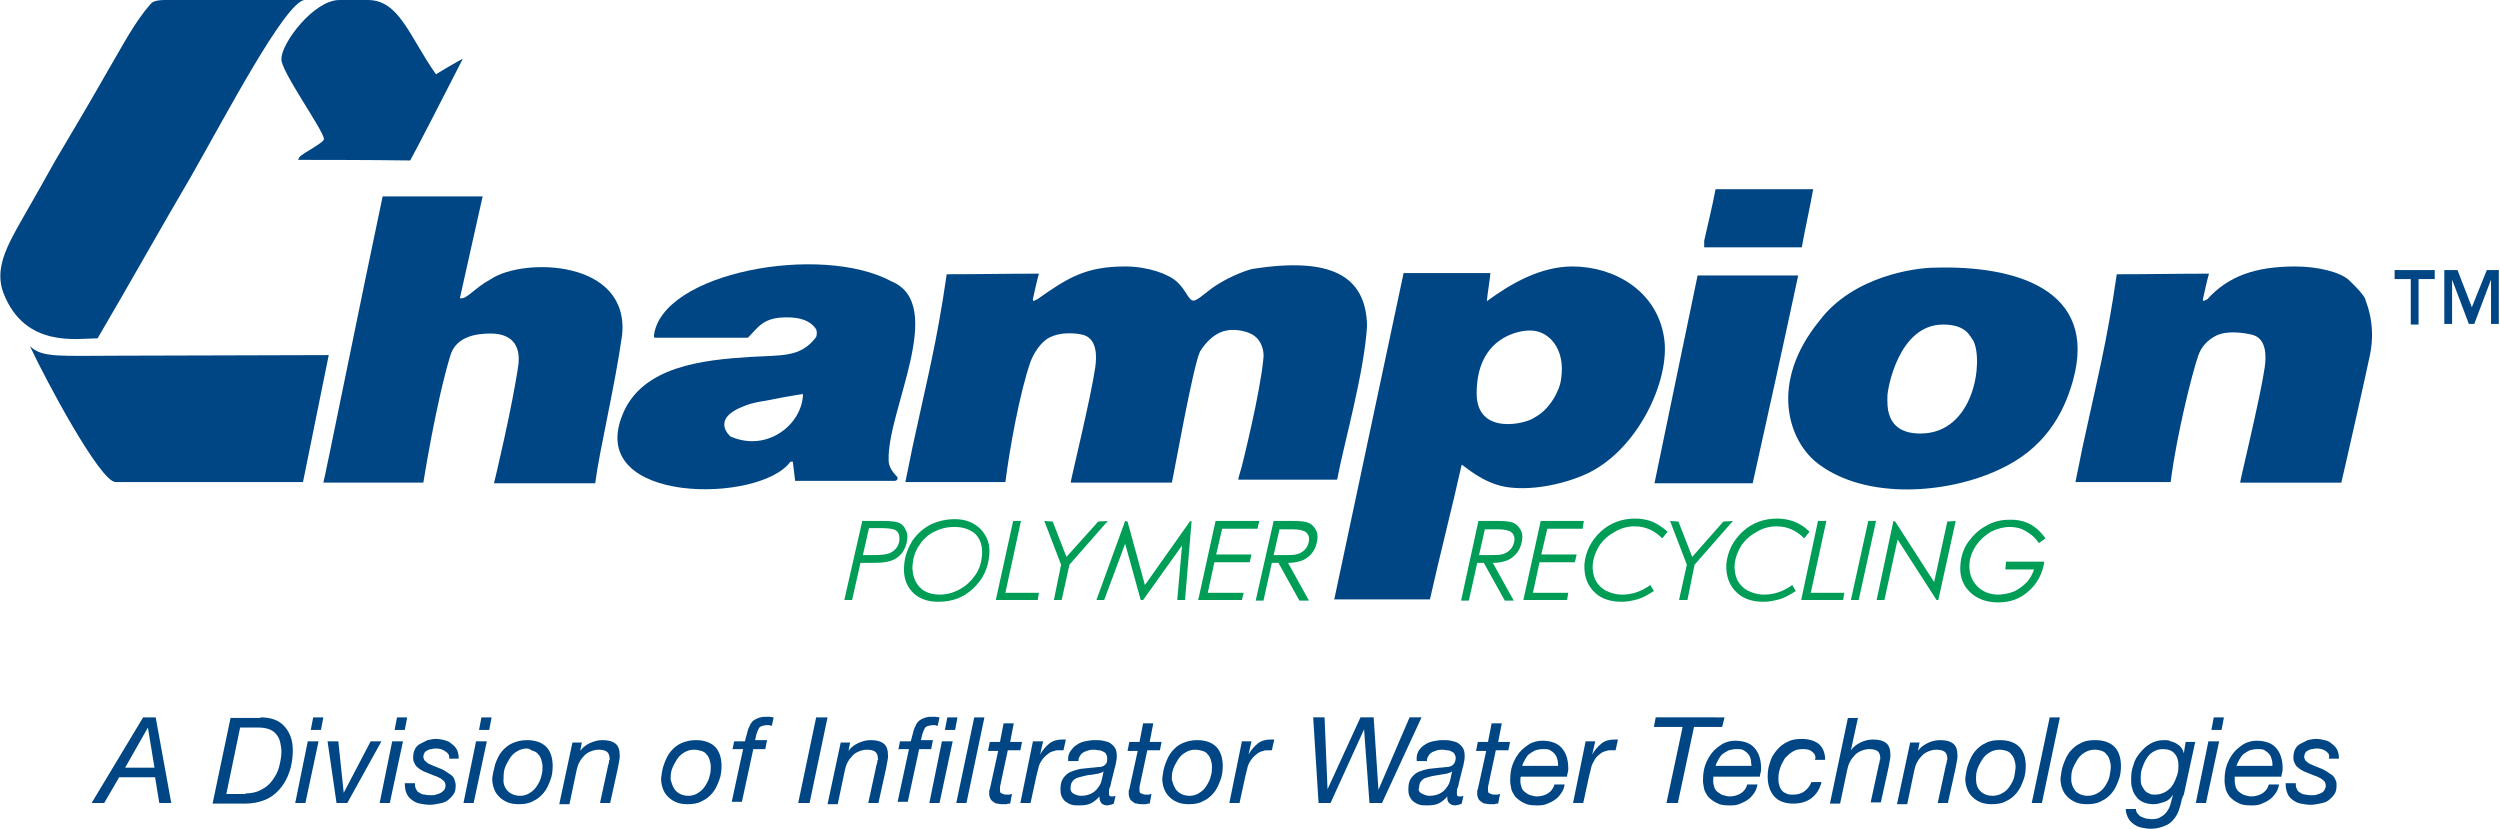 <?xml version="1.0" encoding="utf-8"?>
<!-- Generator: Adobe Illustrator 22.1.0, SVG Export Plug-In . SVG Version: 6.00 Build 0)  -->
<svg version="1.1" id="Layer_1" xmlns="http://www.w3.org/2000/svg" xmlns:xlink="http://www.w3.org/1999/xlink" x="0px" y="0px"
	 viewBox="0 0 417.5 138.4" style="enable-background:new 0 0 417.5 138.4;" xml:space="preserve">
<style type="text/css">
	.st0{fill:#004684;}
	.st1{fill:#009D57;}
</style>
<g>
	<path class="st0" d="M406.6,45.1v1.5h-2.7v7.6h-1.3v-7.6h-2.7v-1.5H406.6L406.6,45.1z M417.3,45.1v9H416v-7.4l-2.8,7.4h-0.9
		l-2.8-7.4v7.4h-1.3v-9h2.2l2.4,6.2l2.5-6.2H417.3L417.3,45.1z"/>
	<path class="st0" d="M18.3,11.3c2.2-3.7,4.1-7.5,6.9-10.7C25.9-0.1,27.2,0,29.5,0C32.5,0,46,0,50.8,0c-3.3,0.6-13.1,19.3-18.8,29.3
		c-5.4,9.2-10.3,18-15.7,27.2C13,56.5,4.2,58.2,0.6,49c-1.6-4.1,0.6-8,3.1-12.4c2-3.5,4.1-7.2,5.6-9.9
		C12.4,21.5,15.4,16.4,18.3,11.3L18.3,11.3z"/>
	<path class="st0" d="M56.7,0c0.7,0,4.1,0,4.7,0c5.3,0,6.9,6,11.4,12.4c1.5-0.9,3-1.8,4.5-2.6c-2.9,5.7-8.1,15.8-8.8,17
		c-6.5-0.1-17.1-0.1-18.7-0.1c0.1-0.6,0.7-0.9,2-1.7c1.8-1.1,2.3-1.5,2.3-1.8c-0.1-1.5-7.4-11.6-7.1-13.4C47,7.2,52.4,0,56.7,0
		L56.7,0z"/>
	<path class="st0" d="M286.5,31.6c5.7,0,10.6,0,16.3,0c-0.6,3.4-1.3,6.3-1.9,9.7c-5.7,0-10.6,0-16.3,0c0-0.4,0-0.8,0-1.1
		C285.3,37.1,285.9,34.7,286.5,31.6L286.5,31.6z"/>
	<path class="st0" d="M63.9,32.8c5.7,0,11.1,0,16.7,0c-1.3,5.7-2.5,11.3-3.8,17c1.1,0.3,2.4-1.7,5.2-3.2c5.4-3.6,23.1-3.3,21.9,9.3
		c-1.2,8.6-3.8,19.3-4.5,24.8c-5.8,0-16.9,0-16.9,0s3.1-12.8,4.1-20c0.2-2.2-0.4-5-4.7-5c-2.6,0-5.8,0.6-6.7,3.7
		c-2.4,7.9-4.5,21.2-4.5,21.2l-16.7,0C54.1,80.6,60.5,48.8,63.9,32.8L63.9,32.8z"/>
	<path class="st0" d="M195.7,80.6c-5.8,0-11.1,0-16.9,0c0-0.4,3.4-14.3,4.1-19.2c0.3-2,0.3-4.9-2.1-5.5c-1.3-0.3-3.7-0.5-5.6,0.5
		c-1.5,0.8-2.6,2.7-3.1,4c-1.8,5.1-3.5,14.6-4.2,20.1c-0.9,0-15.5,0-16.7,0c0-0.1,1.2-5.8,1.2-5.9c2.5-11.6,4-17.1,5.7-28.8
		c5.3,0,10.1-0.1,15.4-0.1c-0.4,1.4-0.7,2.9-1,4.2c-0.1,0.7,0.5,0.1,0.7,0.1c5.1-3.6,8.1-5.5,14.7-5.5c3.7,0,7.2,1.2,8.7,2.6
		c1.5,1.4,1.9,3.1,2.7,3.1c0.8,0,2.2-1.6,4.2-2.8c2.1-1.3,4.7-2.3,5.7-2.5c12.9-2,18.9,1,19.1,9.5c-0.5,8-3.8,19.4-5,25.7
		c-0.2,0-16,0-16.5,0c0-0.4,0.5-1.8,0.6-2.3c0.1-0.4,3.1-12.3,3.6-18.1c0.1-1.1-0.3-2.7-1.5-3.6c-1.2-0.9-3.1-1-3.4-1
		c-0.7,0-3.3-0.2-5.7,3.6C199.2,61.3,196.1,78.9,195.7,80.6L195.7,80.6z"/>
	<path class="st0" d="M395.8,59.2c-0.5,2.5-4.4,19.8-4.8,21.4c-5.8,0-11.1,0-16.9,0c0-0.4,3.4-14.3,4.1-19.2c0.3-2,0.3-4.9-2.1-5.5
		c-1.3-0.3-4.2-0.8-6.1,0.2c-1.5,0.8-2.4,1.9-2.9,3.3c-1,2.9-3.6,13.2-4.6,21.1c-0.9,0-14.7,0-15.9,0c0-0.1,1.2-5.8,1.2-5.9
		c2.5-11.6,4-17.1,5.7-28.8c5.3,0,10.1-0.1,15.4-0.1c-0.4,1.4-0.7,2.9-1,4.2c-0.1,0.7,0.5,0.1,0.7,0.1c3.5-3.9,8.1-5.5,14.7-5.5
		c3.7,0,7.5,0.9,9,2.3c1.5,1.4,2.4,2.5,2.7,3.1C394.9,50.1,396.9,53.7,395.8,59.2L395.8,59.2z"/>
	<path class="st0" d="M276.3,80.7c2.4-11.7,4.8-23,7.2-34.7c5.8,0,11,0,16.8,0c-2.5,11.7-5,23-7.6,34.7
		C287,80.7,281.9,80.7,276.3,80.7L276.3,80.7z"/>
	<path class="st0" d="M128.5,66.8c-1.5,0.3-2.4,0.3-4.2,1c-5.8,2.2-2.3,5.1-2.3,5.1c6.2,2.7,12-2.1,12.1-7.1
		C134.2,65.8,131.9,66.1,128.5,66.8L128.5,66.8z M132.8,80.4l-0.4-3.3h-0.4c-5,7-34,7.2-28.1-7.7c3.2-8.3,13.6-9.3,21.5-9.8
		c5.1-0.3,8.3,0.1,10.8-3.2c0.2-0.2,0.2-0.6,0.2-0.8c0-0.2,0-0.3-0.1-0.6c-1-1.5-2.7-2-4.9-2c-4,0-4.7,1.6-6.5,3.4h-15.5
		c-0.2,0-0.2-0.2-0.2-0.3c1.2-10.6,27.9-15.5,39.7-9.1c9.3,3.9-0.8,21.6-0.5,29.9c0,1.1,0.8,2.1,1.4,2.7c0.2,0.2,0.1,0.7-0.4,0.7
		H132.8L132.8,80.4z"/>
	<path class="st0" d="M246.6,65.7c0,7.1,8.3,5.1,9.7,4c2.5-1.3,4.2-4.5,4.4-6.4c0.8-5.1-2.1-8.2-5.3-8.1
		C253.4,55.2,246.6,56.5,246.6,65.7L246.6,65.7z M222.8,100.2l11.6-54.6h14.5c-0.1,1.2-0.5,3.5-0.6,4.7c4.1-3,9-5.8,14.3-5.8
		c6.9,0,14.1,4,15.3,11.9c1.1,7-4.4,18.9-13.1,22.8c-4,1.8-9.4,2.8-13.4,2.1c-3.9-0.7-6.7-3.4-7.3-3.7c-1.6,7.2-3.7,15.3-5.3,22.5
		H222.8L222.8,100.2z"/>
	<path class="st0" d="M324.5,54.2c-7.5,0-9.3,10.9-9.3,11.9c0,1.4-0.5,6.3,5.5,6.3c9.1,0,10.6-12.3,8.8-15.6
		C329,56.3,328.5,54.2,324.5,54.2L324.5,54.2z M303.9,53.5c5.6-7.4,16-8.8,19.2-8.8c13.4-0.4,27.3,3.6,23.1,18.8
		c-1.6,5.8-4.9,11.5-12.3,14.9c-8.7,4.1-22.2,5.1-30.2-0.9C298.7,73.8,295.3,64,303.9,53.5L303.9,53.5z"/>
	<path class="st0" d="M20.1,59.4c9.9,0,26.9-0.1,34.8-0.1c-1.4,6.9-2.9,14.3-4.3,21.2c-10.4,0-20.9,0-31.3,0
		C16.7,80.5,7.4,63,5,57.8C7,59.8,10.1,59.4,20.1,59.4L20.1,59.4z"/>
	<path class="st1" d="M144,87h3.6c1.2,0,2,0.1,2.5,0.3c0.5,0.2,0.9,0.6,1.1,1.1c0.3,0.5,0.4,1.1,0.3,1.7c-0.1,0.9-0.4,1.6-0.9,2.3
		c-0.5,0.6-1.2,1.1-2,1.3c-0.6,0.2-1.5,0.3-2.9,0.3h-2l-1.4,6.2h-1.3L144,87L144,87z M145.1,88.3l-1,4.4h1.8c1.2,0,2.1-0.1,2.6-0.3
		c0.5-0.2,0.9-0.5,1.2-0.9c0.3-0.4,0.5-0.9,0.5-1.4c0-0.4,0-0.8-0.2-1.1c-0.2-0.3-0.4-0.5-0.8-0.6c-0.3-0.1-1-0.2-1.9-0.2H145.1
		L145.1,88.3z"/>
	<path class="st1" d="M159.5,86.7c1.8,0,3.2,0.6,4.3,1.7c1.1,1.2,1.6,2.6,1.4,4.4c-0.2,2.2-1.1,4-2.7,5.5c-1.6,1.5-3.5,2.2-5.8,2.2
		c-1.9,0-3.4-0.6-4.4-1.7c-1-1.1-1.5-2.6-1.3-4.5c0.1-1.4,0.6-2.7,1.3-3.9c0.8-1.2,1.8-2.1,3.1-2.8C156.7,87,158,86.7,159.5,86.7
		L159.5,86.7z M159.4,88c-1.3,0-2.4,0.3-3.4,0.8c-1,0.5-1.9,1.3-2.5,2.3c-0.7,1-1,2.1-1.1,3.2c-0.1,1,0.1,1.8,0.4,2.6
		c0.4,0.8,0.9,1.4,1.6,1.8c0.7,0.4,1.6,0.6,2.5,0.6c1.2,0,2.3-0.3,3.4-0.9c1.1-0.6,1.9-1.4,2.6-2.4c0.7-1,1-2.1,1.1-3.3
		c0.1-1.6-0.3-2.8-1.3-3.7C161.7,88.3,160.7,88,159.4,88L159.4,88z"/>
	<polygon class="st1" points="169.2,87 170.5,87 167.9,99 173.5,99 173.3,100.2 166.3,100.2 169.2,87 	"/>
	<polygon class="st1" points="174.4,87 175.8,87.1 178.1,93 183.4,87.1 185,87 178.6,94.3 177.3,100.2 176,100.2 177.2,94.3 
		174.4,87 	"/>
	<polygon class="st1" points="199,87 197.9,100.2 196.6,100.2 197.4,91.1 190.9,100.2 190.5,100.2 187.9,90.8 184.4,100.2 
		183.1,100.2 187.9,87 188.3,87.1 191.2,97.7 198.7,87.1 199,87 	"/>
	<polygon class="st1" points="210.3,87 210,88.3 204.1,88.3 203.1,92.6 209,92.6 208.7,93.9 202.8,93.9 201.7,99 207.7,99 
		207.4,100.2 200.1,100.2 203,87 210.3,87 	"/>
	<path class="st1" d="M212.7,87h3.3c1.2,0,2,0.1,2.5,0.3c0.5,0.2,0.9,0.6,1.2,1.1c0.3,0.5,0.4,1.1,0.3,1.7c-0.1,0.7-0.3,1.4-0.7,2
		c-0.4,0.6-1,1.1-1.6,1.4c-0.7,0.3-1.5,0.5-2.6,0.5l3.5,6.3H217l-3.5-6.3h-1.1l-1.4,6.3h-1.3L212.7,87L212.7,87z M213.7,88.3l-1,4.4
		h1.5c1.1,0,1.9,0,2.2-0.1c0.6-0.1,1.1-0.4,1.5-0.8c0.4-0.4,0.6-0.9,0.7-1.5c0.1-0.7-0.2-1.2-0.6-1.5c-0.4-0.2-1-0.4-2-0.4H213.7
		L213.7,88.3z"/>
	<path class="st1" d="M246.9,87h3.3c1.2,0,2,0.1,2.5,0.3c0.5,0.2,0.9,0.6,1.2,1.1c0.3,0.5,0.4,1.1,0.3,1.7c-0.1,0.7-0.3,1.4-0.7,2
		c-0.4,0.6-1,1.1-1.6,1.4c-0.7,0.3-1.5,0.5-2.6,0.5l3.5,6.3h-1.5l-3.5-6.3h-1.1l-1.4,6.3H244L246.9,87L246.9,87z M248,88.3l-1,4.4
		h1.5c1.1,0,1.9,0,2.2-0.1c0.6-0.1,1.1-0.4,1.5-0.8c0.4-0.4,0.6-0.9,0.7-1.5c0.1-0.7-0.2-1.2-0.6-1.5c-0.4-0.2-1-0.4-2-0.4H248
		L248,88.3z"/>
	<polygon class="st1" points="264.5,87 264.3,88.3 258.4,88.3 257.4,92.6 263.3,92.6 263,93.9 257.1,93.9 256,99 261.9,99 
		261.7,100.2 254.4,100.2 257.3,87 264.5,87 	"/>
	<path class="st1" d="M278.5,88.8l-0.9,1.1c-1.3-1.3-2.8-2-4.6-2c-1.2,0-2.3,0.3-3.3,0.9c-1.1,0.6-1.9,1.3-2.6,2.3
		c-0.6,1-1,2-1.1,3.1c-0.1,1,0.1,1.9,0.4,2.6c0.4,0.8,1,1.4,1.7,1.8c0.8,0.4,1.7,0.7,2.8,0.7c1.6,0,3.2-0.5,4.7-1.6l0.6,1
		c-1.1,0.7-2,1.2-2.8,1.4c-0.8,0.2-1.6,0.4-2.6,0.4c-1.8,0-3.3-0.5-4.3-1.4c-1.4-1.2-2-2.9-1.9-4.9c0.2-2.1,1.1-3.9,2.7-5.4
		c1.6-1.5,3.6-2.2,5.8-2.2c1,0,2,0.2,2.8,0.5C276.8,87.5,277.6,88,278.5,88.8L278.5,88.8z"/>
	<polygon class="st1" points="278.9,87 280.3,87.1 282.6,93 287.8,87.1 289.4,87 283,94.3 281.8,100.2 280.4,100.2 281.7,94.3 
		278.9,87 	"/>
	<path class="st1" d="M302.2,88.8l-0.9,1.1c-1.3-1.3-2.8-2-4.6-2c-1.2,0-2.3,0.3-3.3,0.9c-1.1,0.6-1.9,1.3-2.6,2.3
		c-0.6,1-1,2-1.1,3.1c-0.1,1,0.1,1.9,0.4,2.6c0.4,0.8,1,1.4,1.7,1.8c0.8,0.4,1.7,0.7,2.8,0.7c1.6,0,3.2-0.5,4.7-1.6l0.6,1
		c-1.1,0.7-2,1.2-2.8,1.4c-0.8,0.2-1.6,0.4-2.6,0.4c-1.8,0-3.3-0.5-4.3-1.4c-1.4-1.2-2-2.9-1.9-4.9c0.2-2.1,1.1-3.9,2.7-5.4
		c1.6-1.5,3.6-2.2,5.8-2.2c1,0,2,0.2,2.8,0.5C300.6,87.5,301.4,88,302.2,88.8L302.2,88.8z"/>
	<polygon class="st1" points="303.6,87 305,87 302.4,99 308,99 307.8,100.2 300.8,100.2 303.6,87 	"/>
	<polygon class="st1" points="312,87 313.3,87 310.4,100.2 309.1,100.2 312,87 	"/>
	<polygon class="st1" points="325.2,87.1 326.6,87 323.7,100.2 323.4,100.2 316.9,90.1 314.7,100.2 313.4,100.2 316.2,87 
		316.5,87.1 323,97.2 325.2,87.1 	"/>
	<path class="st1" d="M341.6,89.9l-1.1,0.8c-0.6-0.9-1.3-1.5-2.2-2c-0.8-0.5-1.7-0.7-2.7-0.7c-1,0-2.1,0.3-3.1,0.8
		c-1,0.6-1.8,1.3-2.5,2.3c-0.6,0.9-1,1.9-1.1,3c-0.1,1.5,0.3,2.7,1.2,3.7c0.9,1,2.2,1.5,3.6,1.5c0.9,0,1.7-0.2,2.6-0.5
		c0.8-0.4,1.5-0.9,2.1-1.5c0.6-0.6,1-1.4,1.3-2.2h-4.8l0.1-1.3h6.4c-0.3,2-1.2,3.7-2.6,4.9c-1.4,1.3-3.1,1.9-5.1,1.9
		c-2,0-3.6-0.6-4.8-1.8c-1.2-1.2-1.7-2.8-1.5-4.6c0.1-1.3,0.5-2.6,1.3-3.7c0.8-1.1,1.7-2,3-2.7c1.2-0.7,2.5-1,3.8-1
		C338.2,86.7,340.1,87.8,341.6,89.9L341.6,89.9z"/>
	<path class="st0" d="M26,119.8l2.6,14.3h-2l-0.7-4.3h-6l-2.5,4.3h-2.1l8.6-14.3H26z M25.8,128.2l-1.1-6.7h0l-3.8,6.7H25.8z"/>
	<path class="st0" d="M43.5,119.8c1.8,0,3.1,0.5,4,1.5c0.9,1,1.4,2.3,1.4,4c0,1.3-0.2,2.6-0.6,3.7s-0.9,2-1.6,2.8s-1.5,1.4-2.5,1.8
		s-2.1,0.6-3.2,0.6h-5.5l3-14.3H43.5z M41,132.5c1,0,1.9-0.2,2.6-0.6c0.8-0.4,1.4-0.9,1.9-1.6c0.5-0.7,0.9-1.4,1.1-2.2
		c0.2-0.8,0.4-1.7,0.4-2.6c0-0.5-0.1-1-0.2-1.5c-0.1-0.5-0.3-0.9-0.6-1.3c-0.3-0.4-0.7-0.7-1.2-0.9s-1.2-0.3-1.9-0.3h-3l-2.3,11.1
		H41z"/>
	<path class="st0" d="M53.2,123.8L51,134.1h-1.7l2.1-10.3H53.2z M51.9,121.9l0.4-2.1H54l-0.4,2.1H51.9z"/>
	<path class="st0" d="M56.2,134.1l-1.5-10.3h1.8l0.9,8.6h0l4.5-8.6h1.8L58,134.1H56.2z"/>
	<path class="st0" d="M67.3,123.8l-2.2,10.3h-1.7l2.1-10.3H67.3z M65.9,121.9l0.4-2.1h1.7l-0.4,2.1H65.9z"/>
	<path class="st0" d="M74.4,125.5c-0.4-0.3-0.9-0.5-1.5-0.5c-0.3,0-0.5,0-0.8,0.1c-0.3,0-0.5,0.1-0.7,0.2c-0.2,0.1-0.4,0.2-0.5,0.4
		c-0.1,0.2-0.2,0.4-0.2,0.7c0,0.2,0.1,0.4,0.2,0.6c0.2,0.2,0.4,0.3,0.6,0.5c0.3,0.1,0.6,0.3,0.9,0.4c0.3,0.1,0.7,0.3,1,0.4
		c0.3,0.1,0.7,0.3,1,0.5c0.3,0.2,0.6,0.4,0.9,0.6s0.5,0.5,0.6,0.8s0.2,0.6,0.2,1c0,0.6-0.1,1.1-0.4,1.5c-0.3,0.4-0.6,0.7-1,1
		c-0.4,0.3-0.9,0.4-1.4,0.5s-1,0.2-1.5,0.2c-0.6,0-1.2-0.1-1.7-0.2s-0.9-0.3-1.3-0.6s-0.7-0.6-0.9-1.1c-0.2-0.4-0.3-1-0.3-1.7h1.7
		c0,0.4,0,0.7,0.2,1c0.1,0.3,0.3,0.5,0.6,0.6c0.2,0.2,0.5,0.3,0.9,0.3c0.3,0.1,0.7,0.1,1,0.1c0.3,0,0.6,0,0.8-0.1s0.5-0.1,0.8-0.3
		c0.2-0.1,0.4-0.3,0.6-0.5c0.1-0.2,0.2-0.4,0.2-0.7c0-0.3-0.1-0.5-0.2-0.7c-0.2-0.2-0.4-0.3-0.6-0.5c-0.3-0.1-0.5-0.3-0.9-0.4
		c-0.3-0.1-0.7-0.3-1-0.4c-0.3-0.1-0.7-0.3-1-0.4c-0.3-0.2-0.6-0.3-0.9-0.6c-0.3-0.2-0.5-0.5-0.6-0.8c-0.2-0.3-0.2-0.6-0.2-1
		c0-0.5,0.1-0.9,0.3-1.3c0.2-0.4,0.5-0.7,0.9-0.9c0.4-0.2,0.8-0.4,1.2-0.6c0.5-0.1,0.9-0.2,1.4-0.2s1,0.1,1.4,0.2s0.9,0.3,1.2,0.6
		c0.4,0.3,0.7,0.6,0.9,1c0.2,0.4,0.3,0.9,0.3,1.5H75C75.1,126.2,74.9,125.8,74.4,125.5z"/>
	<path class="st0" d="M81.3,123.8l-2.2,10.3h-1.7l2.1-10.3H81.3z M80,121.9l0.4-2.1h1.7l-0.4,2.1H80z"/>
	<path class="st0" d="M82.7,127.6c0.3-0.8,0.6-1.5,1.1-2.1c0.5-0.6,1.1-1.1,1.8-1.4s1.5-0.5,2.4-0.5c1.4,0,2.5,0.4,3.2,1.1
		c0.7,0.7,1.1,1.8,1.1,3.2c0,0.8-0.1,1.7-0.4,2.4c-0.3,0.8-0.6,1.5-1.1,2.1c-0.5,0.6-1.1,1.1-1.8,1.4c-0.7,0.4-1.5,0.5-2.4,0.5
		c-0.7,0-1.3-0.1-1.8-0.3c-0.5-0.2-1-0.5-1.4-0.9c-0.4-0.4-0.7-0.8-0.9-1.4c-0.2-0.5-0.3-1.1-0.3-1.7
		C82.3,129.2,82.5,128.4,82.7,127.6z M84.8,132.1c0.5,0.5,1.2,0.8,2.1,0.8c0.6,0,1.2-0.2,1.6-0.5c0.5-0.3,0.9-0.7,1.2-1.2
		c0.3-0.5,0.6-1,0.7-1.6c0.2-0.6,0.2-1.1,0.2-1.6c0-0.4-0.1-0.8-0.2-1.1c-0.1-0.4-0.3-0.7-0.5-0.9c-0.2-0.3-0.5-0.5-0.9-0.6
		S88.5,125,88,125c-0.7,0-1.2,0.2-1.7,0.5c-0.5,0.3-0.9,0.7-1.2,1.2c-0.3,0.5-0.6,1-0.8,1.6c-0.2,0.6-0.2,1.1-0.2,1.7
		C84,130.9,84.3,131.6,84.8,132.1z"/>
	<path class="st0" d="M97.2,123.8l-0.3,1.6h0c0.4-0.6,1-1,1.6-1.3c0.7-0.3,1.3-0.5,2.1-0.5c1,0,1.7,0.2,2.2,0.6
		c0.5,0.4,0.7,1.1,0.7,2c0,0.2,0,0.5-0.1,0.9s-0.1,0.7-0.2,1.1l-1.3,5.9h-1.7l1.3-6c0-0.1,0-0.2,0.1-0.4c0-0.1,0.1-0.3,0.1-0.4
		c0-0.2,0-0.3,0.1-0.4s0-0.3,0-0.3c0-0.5-0.2-0.9-0.5-1.1c-0.3-0.2-0.8-0.3-1.3-0.3c-0.5,0-0.9,0.1-1.4,0.3
		c-0.5,0.2-0.9,0.5-1.2,0.9c-0.3,0.3-0.5,0.6-0.7,1c-0.2,0.4-0.3,0.8-0.4,1.2l-1.2,5.7h-1.7l2.2-10.3H97.2z"/>
	<path class="st0" d="M110.9,127.6c0.3-0.8,0.6-1.5,1.1-2.1c0.5-0.6,1.1-1.1,1.8-1.4s1.5-0.5,2.4-0.5c1.4,0,2.5,0.4,3.2,1.1
		c0.7,0.7,1.1,1.8,1.1,3.2c0,0.8-0.1,1.7-0.4,2.4c-0.3,0.8-0.6,1.5-1.1,2.1c-0.5,0.6-1.1,1.1-1.8,1.4c-0.7,0.4-1.5,0.5-2.4,0.5
		c-0.7,0-1.3-0.1-1.8-0.3c-0.5-0.2-1-0.5-1.4-0.9c-0.4-0.4-0.7-0.8-0.9-1.4c-0.2-0.5-0.3-1.1-0.3-1.7
		C110.5,129.2,110.6,128.4,110.9,127.6z M112.9,132.1c0.5,0.5,1.2,0.8,2.1,0.8c0.6,0,1.2-0.2,1.6-0.5c0.5-0.3,0.9-0.7,1.2-1.2
		c0.3-0.5,0.6-1,0.7-1.6c0.2-0.6,0.2-1.1,0.2-1.6c0-0.4-0.1-0.8-0.2-1.1c-0.1-0.4-0.3-0.7-0.5-0.9c-0.2-0.3-0.5-0.5-0.9-0.6
		s-0.7-0.2-1.2-0.2c-0.7,0-1.2,0.2-1.7,0.5c-0.5,0.3-0.9,0.7-1.2,1.2c-0.3,0.5-0.6,1-0.8,1.6c-0.2,0.6-0.2,1.1-0.2,1.7
		C112.2,130.9,112.4,131.6,112.9,132.1z"/>
	<path class="st0" d="M122.3,125.3l0.3-1.5h1.8c0.1-0.5,0.3-1,0.4-1.5c0.1-0.5,0.3-0.9,0.5-1.3c0.2-0.4,0.5-0.7,0.9-0.9
		c0.4-0.2,0.9-0.4,1.6-0.4c0.2,0,0.5,0,0.7,0c0.2,0,0.5,0.1,0.7,0.1l-0.3,1.4c-0.1,0-0.3,0-0.4-0.1c-0.1,0-0.3,0-0.4,0
		c-0.4,0-0.7,0.1-1,0.2s-0.4,0.4-0.5,0.6c-0.1,0.2-0.2,0.5-0.3,0.8c-0.1,0.3-0.1,0.6-0.2,0.9h2l-0.3,1.5h-2l-1.9,8.8h-1.7l1.9-8.8
		H122.3z"/>
	<path class="st0" d="M138.2,119.8l-3,14.3h-1.9l3-14.3H138.2z"/>
	<path class="st0" d="M142,123.8l-0.3,1.6h0c0.4-0.6,1-1,1.6-1.3c0.7-0.3,1.3-0.5,2.1-0.5c1,0,1.7,0.2,2.2,0.6
		c0.5,0.4,0.7,1.1,0.7,2c0,0.2,0,0.5-0.1,0.9s-0.1,0.7-0.2,1.1l-1.3,5.9H145l1.3-6c0-0.1,0-0.2,0.1-0.4c0-0.1,0.1-0.3,0.1-0.4
		c0-0.2,0-0.3,0.1-0.4s0-0.3,0-0.3c0-0.5-0.2-0.9-0.5-1.1c-0.3-0.2-0.8-0.3-1.3-0.3c-0.5,0-0.9,0.1-1.4,0.3
		c-0.5,0.2-0.9,0.5-1.2,0.9c-0.3,0.3-0.5,0.6-0.7,1c-0.2,0.4-0.3,0.8-0.4,1.2l-1.2,5.7h-1.7l2.2-10.3H142z"/>
	<path class="st0" d="M150,125.3l0.3-1.5h1.8c0.1-0.5,0.3-1,0.4-1.5c0.1-0.5,0.3-0.9,0.5-1.3c0.2-0.4,0.5-0.7,0.9-0.9
		c0.4-0.2,0.9-0.4,1.6-0.4c0.2,0,0.5,0,0.7,0c0.2,0,0.5,0.1,0.7,0.1l-0.3,1.4c-0.1,0-0.3,0-0.4-0.1c-0.1,0-0.3,0-0.4,0
		c-0.4,0-0.7,0.1-1,0.2s-0.4,0.4-0.5,0.6c-0.1,0.2-0.2,0.5-0.3,0.8c-0.1,0.3-0.1,0.6-0.2,0.9h2l-0.3,1.5h-2l-1.9,8.8h-1.7l1.9-8.8
		H150z"/>
	<path class="st0" d="M159.1,123.8l-2.2,10.3h-1.7l2.1-10.3H159.1z M157.8,121.9l0.4-2.1h1.7l-0.4,2.1H157.8z"/>
	<path class="st0" d="M164.4,119.8l-3,14.3h-1.7l3-14.3H164.4z"/>
	<path class="st0" d="M170.7,123.8l-0.3,1.5h-2.1l-1.3,6.1c0,0.1,0,0.2,0,0.3s0,0.2,0,0.3c0,0.3,0.1,0.5,0.3,0.5
		c0.2,0.1,0.4,0.2,0.7,0.2c0.2,0,0.3,0,0.5,0c0.2,0,0.3-0.1,0.5-0.1l-0.3,1.6c-0.2,0-0.4,0-0.6,0.1c-0.2,0-0.4,0-0.6,0
		c-0.3,0-0.6,0-0.9-0.1c-0.3,0-0.5-0.1-0.7-0.3c-0.2-0.1-0.4-0.3-0.5-0.5c-0.1-0.2-0.2-0.5-0.2-0.8c0-0.1,0-0.3,0-0.4
		c0-0.1,0-0.3,0.1-0.4l1.4-6.4h-1.7l0.3-1.5h1.7l0.6-3.1h1.7l-0.6,3.1H170.7z"/>
	<path class="st0" d="M174.2,123.8l-0.5,2.2h0c0.4-0.7,0.9-1.3,1.5-1.8s1.4-0.7,2.2-0.7c0.1,0,0.2,0,0.3,0c0.1,0,0.2,0,0.3,0
		l-0.4,1.8c-0.1,0-0.1,0-0.3,0h-0.2c-0.2,0-0.4,0-0.5,0c-0.1,0-0.3,0-0.5,0.1c-0.5,0.1-0.9,0.3-1.2,0.6c-0.4,0.3-0.7,0.6-1,1.1
		c-0.2,0.3-0.4,0.7-0.5,1.2c-0.1,0.4-0.2,0.9-0.3,1.2l-1,4.6h-1.7l2.1-10.3H174.2z"/>
	<path class="st0" d="M178.8,125.4c0.3-0.4,0.6-0.8,1-1c0.4-0.3,0.9-0.5,1.4-0.6c0.5-0.1,1-0.2,1.6-0.2c0.5,0,1,0,1.4,0.1
		c0.5,0.1,0.9,0.2,1.2,0.4c0.3,0.2,0.6,0.5,0.8,0.8c0.2,0.3,0.3,0.8,0.3,1.3c0,0.3,0,0.6-0.1,1s-0.1,0.7-0.2,0.9l-0.7,2.8
		c0,0.2-0.1,0.5-0.2,0.7s-0.1,0.5-0.1,0.8s0,0.4,0.1,0.5c0.1,0.1,0.2,0.1,0.4,0.1c0.1,0,0.2,0,0.3,0s0.2-0.1,0.3-0.1l-0.3,1.3
		c-0.1,0.1-0.3,0.1-0.5,0.2c-0.2,0-0.4,0.1-0.5,0.1c-0.5,0-0.8-0.1-1.1-0.4c-0.2-0.3-0.3-0.6-0.3-1.1l0,0c-0.4,0.5-0.8,0.8-1.3,1.1
		c-0.5,0.3-1.2,0.4-2.1,0.4c-0.4,0-0.9,0-1.2-0.1c-0.4-0.1-0.7-0.3-1-0.5c-0.3-0.2-0.5-0.5-0.7-0.9c-0.2-0.4-0.2-0.8-0.2-1.3
		c0-0.8,0.2-1.4,0.5-1.8s0.7-0.8,1.2-1c0.5-0.2,1.1-0.4,1.7-0.5c0.6-0.1,1.2-0.1,1.8-0.2c0.5,0,0.8-0.1,1.2-0.1s0.6-0.1,0.8-0.2
		c0.2-0.1,0.4-0.3,0.5-0.5c0.1-0.2,0.1-0.5,0.1-0.8c0-0.3-0.1-0.5-0.2-0.7c-0.1-0.2-0.3-0.3-0.5-0.4c-0.2-0.1-0.4-0.2-0.7-0.2
		c-0.2,0-0.5-0.1-0.7-0.1c-0.3,0-0.6,0-1,0.1c-0.3,0.1-0.6,0.2-0.8,0.3c-0.3,0.2-0.5,0.3-0.6,0.6c-0.2,0.2-0.3,0.5-0.3,0.9h-1.7
		C178.3,126.3,178.5,125.8,178.8,125.4z M179.2,132.5c0.4,0.2,0.8,0.4,1.3,0.4c1.3,0,2.3-0.5,2.9-1.4c0.3-0.4,0.5-0.8,0.6-1.3
		s0.2-0.9,0.3-1.4h0c-0.2,0.2-0.5,0.3-0.9,0.4s-0.8,0.1-1.2,0.2c-0.4,0-0.8,0.1-1.2,0.2c-0.4,0.1-0.8,0.2-1.1,0.3
		c-0.3,0.1-0.6,0.3-0.8,0.6c-0.2,0.2-0.3,0.6-0.3,1C178.7,131.9,178.9,132.3,179.2,132.5z"/>
	<path class="st0" d="M194,123.8l-0.3,1.5h-2.1l-1.3,6.1c0,0.1,0,0.2,0,0.3s0,0.2,0,0.3c0,0.3,0.1,0.5,0.3,0.5
		c0.2,0.1,0.4,0.2,0.7,0.2c0.2,0,0.3,0,0.5,0c0.2,0,0.3-0.1,0.5-0.1l-0.3,1.6c-0.2,0-0.4,0-0.6,0.1c-0.2,0-0.4,0-0.6,0
		c-0.3,0-0.6,0-0.9-0.1c-0.3,0-0.5-0.1-0.7-0.3c-0.2-0.1-0.4-0.3-0.5-0.5c-0.1-0.2-0.2-0.5-0.2-0.8c0-0.1,0-0.3,0-0.4
		c0-0.1,0-0.3,0.1-0.4l1.4-6.4h-1.7l0.3-1.5h1.7l0.6-3.1h1.7l-0.6,3.1H194z"/>
	<path class="st0" d="M194.6,127.6c0.3-0.8,0.6-1.5,1.1-2.1c0.5-0.6,1.1-1.1,1.8-1.4s1.5-0.5,2.4-0.5c1.4,0,2.5,0.4,3.2,1.1
		c0.7,0.7,1.1,1.8,1.1,3.2c0,0.8-0.1,1.7-0.4,2.4c-0.3,0.8-0.6,1.5-1.1,2.1c-0.5,0.6-1.1,1.1-1.8,1.4c-0.7,0.4-1.5,0.5-2.4,0.5
		c-0.7,0-1.3-0.1-1.8-0.3c-0.5-0.2-1-0.5-1.4-0.9c-0.4-0.4-0.7-0.8-0.9-1.4c-0.2-0.5-0.3-1.1-0.3-1.7
		C194.2,129.2,194.3,128.4,194.6,127.6z M196.6,132.1c0.5,0.5,1.2,0.8,2.1,0.8c0.6,0,1.2-0.2,1.6-0.5c0.5-0.3,0.9-0.7,1.2-1.2
		c0.3-0.5,0.6-1,0.7-1.6c0.2-0.6,0.2-1.1,0.2-1.6c0-0.4-0.1-0.8-0.2-1.1c-0.1-0.4-0.3-0.7-0.5-0.9c-0.2-0.3-0.5-0.5-0.9-0.6
		s-0.7-0.2-1.2-0.2c-0.7,0-1.2,0.2-1.7,0.5c-0.5,0.3-0.9,0.7-1.2,1.2c-0.3,0.5-0.6,1-0.8,1.6c-0.2,0.6-0.2,1.1-0.2,1.7
		C195.9,130.9,196.1,131.6,196.6,132.1z"/>
	<path class="st0" d="M209,123.8l-0.5,2.2h0c0.4-0.7,0.9-1.3,1.5-1.8s1.4-0.7,2.2-0.7c0.1,0,0.2,0,0.3,0c0.1,0,0.2,0,0.3,0l-0.4,1.8
		c-0.1,0-0.1,0-0.3,0H212c-0.2,0-0.4,0-0.5,0c-0.1,0-0.3,0-0.5,0.1c-0.5,0.1-0.9,0.3-1.2,0.6c-0.4,0.3-0.7,0.6-1,1.1
		c-0.2,0.3-0.4,0.7-0.5,1.2c-0.1,0.4-0.2,0.9-0.3,1.2l-1,4.6h-1.7l2.1-10.3H209z"/>
	<path class="st0" d="M228.7,134.1l-0.9-12.3h0l-5.6,12.3h-2l-0.9-14.3h1.9l0.5,12h0l5.5-12h2.2l0.8,12.1h0l5.2-12.1h2l-6.6,14.3
		H228.7z"/>
	<path class="st0" d="M236.9,125.4c0.3-0.4,0.6-0.8,1-1c0.4-0.3,0.9-0.5,1.4-0.6c0.5-0.1,1-0.2,1.6-0.2c0.5,0,1,0,1.4,0.1
		c0.5,0.1,0.9,0.2,1.2,0.4s0.6,0.5,0.8,0.8c0.2,0.3,0.3,0.8,0.3,1.3c0,0.3,0,0.6-0.1,1s-0.1,0.7-0.2,0.9l-0.7,2.8
		c0,0.2-0.1,0.5-0.2,0.7s-0.1,0.5-0.1,0.8s0,0.4,0.1,0.5c0.1,0.1,0.2,0.1,0.4,0.1c0.1,0,0.2,0,0.3,0s0.2-0.1,0.3-0.1l-0.3,1.3
		c-0.1,0.1-0.3,0.1-0.5,0.2c-0.2,0-0.4,0.1-0.5,0.1c-0.5,0-0.8-0.1-1.1-0.4s-0.3-0.6-0.3-1.1l0,0c-0.4,0.5-0.8,0.8-1.3,1.1
		s-1.2,0.4-2.1,0.4c-0.4,0-0.8,0-1.2-0.1c-0.4-0.1-0.7-0.3-1-0.5c-0.3-0.2-0.5-0.5-0.7-0.9c-0.2-0.4-0.2-0.8-0.2-1.3
		c0-0.8,0.2-1.4,0.5-1.8c0.3-0.4,0.7-0.8,1.2-1c0.5-0.2,1.1-0.4,1.7-0.5s1.2-0.1,1.8-0.2c0.5,0,0.8-0.1,1.2-0.1
		c0.3,0,0.6-0.1,0.8-0.2c0.2-0.1,0.4-0.3,0.5-0.5c0.1-0.2,0.2-0.5,0.2-0.8c0-0.3-0.1-0.5-0.2-0.7c-0.1-0.2-0.3-0.3-0.5-0.4
		c-0.2-0.1-0.4-0.2-0.7-0.2c-0.2,0-0.5-0.1-0.7-0.1c-0.3,0-0.6,0-1,0.1c-0.3,0.1-0.6,0.2-0.8,0.3c-0.3,0.2-0.5,0.3-0.6,0.6
		c-0.2,0.2-0.3,0.5-0.3,0.9h-1.7C236.5,126.3,236.7,125.8,236.9,125.4z M237.4,132.5c0.4,0.2,0.8,0.4,1.3,0.4c1.3,0,2.3-0.5,2.9-1.4
		c0.3-0.4,0.5-0.8,0.6-1.3s0.2-0.9,0.3-1.4h0c-0.2,0.2-0.5,0.3-0.9,0.4c-0.4,0.1-0.8,0.1-1.2,0.2s-0.8,0.1-1.2,0.2
		c-0.4,0.1-0.8,0.2-1.1,0.3c-0.3,0.1-0.6,0.3-0.8,0.6c-0.2,0.2-0.3,0.6-0.3,1C236.8,131.9,237,132.3,237.4,132.5z"/>
	<path class="st0" d="M252.2,123.8l-0.3,1.5h-2.1l-1.3,6.1c0,0.1,0,0.2,0,0.3c0,0.1,0,0.2,0,0.3c0,0.3,0.1,0.5,0.3,0.5
		c0.2,0.1,0.4,0.2,0.7,0.2c0.2,0,0.3,0,0.5,0s0.3-0.1,0.5-0.1l-0.3,1.6c-0.2,0-0.4,0-0.6,0.1c-0.2,0-0.4,0-0.6,0
		c-0.3,0-0.6,0-0.9-0.1c-0.3,0-0.5-0.1-0.7-0.3c-0.2-0.1-0.4-0.3-0.5-0.5c-0.1-0.2-0.2-0.5-0.2-0.8c0-0.1,0-0.3,0-0.4
		c0-0.1,0-0.3,0.1-0.4l1.4-6.4h-1.7l0.3-1.5h1.7l0.6-3.1h1.7l-0.6,3.1H252.2z"/>
	<path class="st0" d="M253.9,130.4c0,0.4,0.1,0.8,0.2,1.1c0.1,0.3,0.3,0.6,0.6,0.8c0.3,0.2,0.5,0.4,0.9,0.5s0.7,0.2,1,0.2
		c0.8,0,1.4-0.2,1.9-0.5c0.5-0.3,0.9-0.8,1.1-1.5h1.7c-0.1,0.6-0.3,1.1-0.6,1.5c-0.3,0.4-0.6,0.8-1.1,1.1c-0.4,0.3-0.9,0.5-1.4,0.7
		s-1,0.2-1.6,0.2c-0.9,0-1.6-0.1-2.1-0.4c-0.6-0.3-1-0.6-1.4-1c-0.3-0.4-0.6-0.9-0.7-1.3c-0.1-0.5-0.2-1-0.2-1.4
		c0-1,0.1-1.9,0.4-2.7s0.7-1.5,1.2-2.1c0.5-0.6,1.1-1,1.7-1.4c0.6-0.3,1.3-0.5,2-0.5c1.5,0,2.6,0.4,3.3,1.2c0.7,0.8,1.1,1.9,1.1,3.4
		c0,0.3,0,0.5-0.1,0.8s-0.1,0.4-0.1,0.6H254C253.9,129.8,253.9,130.1,253.9,130.4z M260.1,126.9c-0.1-0.4-0.2-0.7-0.4-0.9
		c-0.2-0.3-0.5-0.5-0.8-0.7c-0.3-0.2-0.7-0.2-1.2-0.2c-0.5,0-0.9,0.1-1.3,0.2c-0.4,0.2-0.7,0.4-1,0.6s-0.5,0.6-0.7,0.9
		c-0.2,0.4-0.4,0.7-0.5,1.1h6C260.2,127.6,260.2,127.3,260.1,126.9z"/>
	<path class="st0" d="M266.4,123.8l-0.5,2.2h0c0.4-0.7,0.9-1.3,1.5-1.8c0.6-0.5,1.4-0.7,2.2-0.7c0.1,0,0.2,0,0.3,0
		c0.1,0,0.2,0,0.3,0l-0.4,1.8c-0.1,0-0.1,0-0.3,0h-0.2c-0.2,0-0.4,0-0.5,0c-0.1,0-0.3,0-0.5,0.1c-0.5,0.1-0.9,0.3-1.2,0.6
		c-0.4,0.3-0.7,0.6-0.9,1.1c-0.2,0.3-0.4,0.7-0.5,1.2c-0.1,0.4-0.2,0.9-0.3,1.2l-1,4.6h-1.7l2.1-10.3H266.4z"/>
	<path class="st0" d="M282.9,121.4l-2.7,12.7h-1.9l2.7-12.7h-4.8l0.3-1.6H288l-0.4,1.6H282.9z"/>
	<path class="st0" d="M286.1,130.4c0,0.4,0.1,0.8,0.2,1.1c0.1,0.3,0.3,0.6,0.6,0.8c0.3,0.2,0.5,0.4,0.9,0.5s0.7,0.2,1,0.2
		c0.8,0,1.4-0.2,1.9-0.5c0.5-0.3,0.9-0.8,1.1-1.5h1.7c-0.1,0.6-0.3,1.1-0.6,1.5c-0.3,0.4-0.6,0.8-1.1,1.1c-0.4,0.3-0.9,0.5-1.4,0.7
		s-1,0.2-1.6,0.2c-0.9,0-1.6-0.1-2.1-0.4c-0.6-0.3-1-0.6-1.4-1c-0.3-0.4-0.6-0.9-0.7-1.3c-0.1-0.5-0.2-1-0.2-1.4
		c0-1,0.1-1.9,0.4-2.7s0.7-1.5,1.2-2.1c0.5-0.6,1.1-1,1.7-1.4c0.6-0.3,1.3-0.5,2-0.5c1.5,0,2.6,0.4,3.3,1.2c0.7,0.8,1.1,1.9,1.1,3.4
		c0,0.3,0,0.5-0.1,0.8s-0.1,0.4-0.1,0.6h-7.8C286.2,129.8,286.1,130.1,286.1,130.4z M292.4,126.9c-0.1-0.4-0.2-0.7-0.4-0.9
		c-0.2-0.3-0.5-0.5-0.8-0.7c-0.3-0.2-0.7-0.2-1.2-0.2c-0.5,0-0.9,0.1-1.3,0.2c-0.4,0.2-0.7,0.4-1,0.6s-0.5,0.6-0.7,0.9
		c-0.2,0.4-0.4,0.7-0.5,1.1h6C292.5,127.6,292.4,127.3,292.4,126.9z"/>
	<path class="st0" d="M302.7,125.6c-0.4-0.4-0.9-0.5-1.6-0.5c-0.7,0-1.2,0.1-1.7,0.4c-0.5,0.3-0.9,0.7-1.3,1.1
		c-0.3,0.5-0.6,1-0.8,1.6s-0.3,1.1-0.3,1.7c0,0.4,0,0.8,0.1,1.1s0.2,0.7,0.4,0.9c0.2,0.3,0.5,0.5,0.8,0.6c0.3,0.2,0.7,0.2,1.2,0.2
		c0.7,0,1.4-0.2,1.9-0.6c0.5-0.4,0.9-0.9,1.1-1.5h1.7c-0.3,1.2-0.9,2.1-1.7,2.7s-1.8,0.9-3,0.9c-1.4,0-2.5-0.4-3.2-1.2
		c-0.7-0.8-1.1-1.9-1.1-3.3c0-0.8,0.1-1.6,0.4-2.4c0.2-0.8,0.6-1.4,1.1-2c0.5-0.6,1.1-1.1,1.8-1.4c0.7-0.4,1.5-0.5,2.4-0.5
		c1.2,0,2.1,0.3,2.8,0.8c0.7,0.6,1.1,1.5,1.1,2.7h-1.7C303.3,126.4,303.1,125.9,302.7,125.6z"/>
	<path class="st0" d="M310.3,119.8l-1.2,5.5l0,0c0.4-0.6,1-1,1.6-1.3s1.3-0.5,2.1-0.5c1,0,1.7,0.2,2.2,0.6c0.5,0.4,0.7,1.1,0.7,2
		c0,0.2,0,0.5-0.1,0.9c-0.1,0.4-0.1,0.7-0.2,1.1l-1.3,5.9h-1.7l1.3-6c0-0.1,0-0.2,0.1-0.4c0-0.1,0.1-0.3,0.1-0.4
		c0-0.2,0-0.3,0.1-0.4c0-0.1,0-0.3,0-0.3c0-0.5-0.2-0.9-0.5-1.1c-0.3-0.2-0.8-0.3-1.3-0.3c-0.5,0-0.9,0.1-1.4,0.3
		c-0.5,0.2-0.9,0.5-1.2,0.9c-0.3,0.3-0.5,0.6-0.7,1c-0.2,0.4-0.3,0.8-0.4,1.2l-1.2,5.7h-1.7l3-14.3H310.3z"/>
	<path class="st0" d="M320.6,123.8l-0.3,1.6h0c0.4-0.6,1-1,1.6-1.3s1.3-0.5,2.1-0.5c1,0,1.7,0.2,2.2,0.6c0.5,0.4,0.7,1.1,0.7,2
		c0,0.2,0,0.5-0.1,0.9c-0.1,0.4-0.1,0.7-0.2,1.1l-1.3,5.9h-1.7l1.3-6c0-0.1,0-0.2,0.1-0.4c0-0.1,0.1-0.3,0.1-0.4
		c0-0.2,0-0.3,0.1-0.4c0-0.1,0-0.3,0-0.3c0-0.5-0.2-0.9-0.5-1.1c-0.3-0.2-0.8-0.3-1.3-0.3c-0.5,0-0.9,0.1-1.4,0.3
		c-0.5,0.2-0.9,0.5-1.2,0.9c-0.3,0.3-0.5,0.6-0.7,1c-0.2,0.4-0.3,0.8-0.4,1.2l-1.2,5.7h-1.7l2.2-10.3H320.6z"/>
	<path class="st0" d="M328.7,127.6c0.3-0.8,0.6-1.5,1.1-2.1c0.5-0.6,1.1-1.1,1.8-1.4c0.7-0.4,1.5-0.5,2.4-0.5c1.4,0,2.5,0.4,3.2,1.1
		c0.7,0.7,1.1,1.8,1.1,3.2c0,0.8-0.1,1.7-0.4,2.4c-0.3,0.8-0.6,1.5-1.1,2.1c-0.5,0.6-1.1,1.1-1.8,1.4c-0.7,0.4-1.5,0.5-2.4,0.5
		c-0.7,0-1.3-0.1-1.8-0.3c-0.5-0.2-1-0.5-1.4-0.9s-0.7-0.8-0.9-1.4c-0.2-0.5-0.3-1.1-0.3-1.7C328.3,129.2,328.4,128.4,328.7,127.6z
		 M330.7,132.1c0.5,0.5,1.2,0.8,2.1,0.8c0.6,0,1.2-0.2,1.7-0.5c0.5-0.3,0.9-0.7,1.2-1.2c0.3-0.5,0.6-1,0.7-1.6s0.2-1.1,0.2-1.6
		c0-0.4-0.1-0.8-0.2-1.1c-0.1-0.4-0.3-0.7-0.5-0.9c-0.2-0.3-0.5-0.5-0.8-0.6s-0.7-0.2-1.2-0.2c-0.7,0-1.2,0.2-1.7,0.5
		c-0.5,0.3-0.9,0.7-1.2,1.2c-0.3,0.5-0.6,1-0.8,1.6c-0.2,0.6-0.2,1.1-0.2,1.7C330,130.9,330.2,131.6,330.7,132.1z"/>
	<path class="st0" d="M344,119.8l-3,14.3h-1.7l3-14.3H344z"/>
	<path class="st0" d="M344.6,127.6c0.3-0.8,0.6-1.5,1.1-2.1c0.5-0.6,1.1-1.1,1.8-1.4c0.7-0.4,1.5-0.5,2.4-0.5c1.4,0,2.5,0.4,3.2,1.1
		c0.7,0.7,1.1,1.8,1.1,3.2c0,0.8-0.1,1.7-0.4,2.4c-0.3,0.8-0.6,1.5-1.1,2.1c-0.5,0.6-1.1,1.1-1.8,1.4c-0.7,0.4-1.5,0.5-2.4,0.5
		c-0.7,0-1.3-0.1-1.8-0.3c-0.5-0.2-1-0.5-1.4-0.9s-0.7-0.8-0.9-1.4c-0.2-0.5-0.3-1.1-0.3-1.7C344.2,129.2,344.3,128.4,344.6,127.6z
		 M346.6,132.1c0.5,0.5,1.2,0.8,2.1,0.8c0.6,0,1.2-0.2,1.7-0.5c0.5-0.3,0.9-0.7,1.2-1.2c0.3-0.5,0.6-1,0.7-1.6s0.2-1.1,0.2-1.6
		c0-0.4-0.1-0.8-0.2-1.1c-0.1-0.4-0.3-0.7-0.5-0.9c-0.2-0.3-0.5-0.5-0.8-0.6s-0.7-0.2-1.2-0.2c-0.7,0-1.2,0.2-1.7,0.5
		c-0.5,0.3-0.9,0.7-1.2,1.2c-0.3,0.5-0.6,1-0.8,1.6c-0.2,0.6-0.2,1.1-0.2,1.7C345.9,130.9,346.2,131.6,346.6,132.1z"/>
	<path class="st0" d="M364.2,134.2c-0.1,0.5-0.3,0.9-0.4,1.3c-0.4,1-1.1,1.8-1.8,2.2c-0.8,0.4-1.7,0.7-2.9,0.7c-0.5,0-1-0.1-1.5-0.2
		c-0.5-0.1-0.9-0.3-1.3-0.6c-0.4-0.3-0.7-0.6-0.9-1c-0.2-0.4-0.4-0.9-0.4-1.5h1.7c0,0.3,0.1,0.6,0.3,0.8s0.3,0.4,0.6,0.5
		c0.2,0.1,0.5,0.2,0.8,0.3c0.3,0,0.6,0.1,0.9,0.1c0.7,0,1.2-0.1,1.6-0.4c0.4-0.2,0.8-0.6,1-0.9s0.5-0.8,0.6-1.3s0.3-1,0.4-1.5l0,0
		c-0.4,0.6-0.8,1-1.4,1.2c-0.6,0.2-1.2,0.4-1.8,0.4c-0.6,0-1.2-0.1-1.7-0.3c-0.5-0.2-0.9-0.5-1.2-0.9c-0.3-0.4-0.6-0.8-0.7-1.4
		c-0.2-0.5-0.2-1.1-0.2-1.7c0-0.8,0.1-1.5,0.4-2.3c0.2-0.8,0.6-1.4,1.1-2c0.5-0.6,1-1.1,1.7-1.5s1.4-0.6,2.3-0.6
		c0.4,0,0.8,0,1.1,0.2c0.4,0.1,0.7,0.2,1,0.4c0.3,0.2,0.6,0.4,0.8,0.7c0.2,0.3,0.3,0.5,0.4,0.9v0h0l0.3-1.9h1.6l-1.9,8.8
		C364.4,133.2,364.3,133.7,364.2,134.2z M357.6,131c0.1,0.3,0.3,0.6,0.5,0.9s0.5,0.5,0.8,0.6c0.3,0.2,0.7,0.2,1.1,0.2
		c0.6,0,1.2-0.2,1.7-0.5c0.5-0.3,0.9-0.7,1.2-1.2s0.5-1,0.7-1.6c0.2-0.6,0.2-1.1,0.2-1.6c0-0.8-0.2-1.5-0.7-2
		c-0.4-0.5-1.1-0.7-2-0.7c-0.6,0-1.1,0.2-1.6,0.5c-0.5,0.3-0.8,0.7-1.1,1.2c-0.3,0.5-0.5,1-0.7,1.6c-0.2,0.6-0.2,1.1-0.2,1.6
		C357.5,130.3,357.5,130.7,357.6,131z"/>
	<path class="st0" d="M370.6,123.8l-2.2,10.3h-1.7l2.1-10.3H370.6z M369.3,121.9l0.4-2.1h1.7l-0.4,2.1H369.3z"/>
	<path class="st0" d="M373.2,130.4c0,0.4,0.1,0.8,0.2,1.1c0.1,0.3,0.3,0.6,0.6,0.8c0.3,0.2,0.5,0.4,0.9,0.5s0.7,0.2,1,0.2
		c0.8,0,1.4-0.2,1.9-0.5c0.5-0.3,0.9-0.8,1.1-1.5h1.7c-0.1,0.6-0.3,1.1-0.6,1.5c-0.3,0.4-0.6,0.8-1.1,1.1c-0.4,0.3-0.9,0.5-1.4,0.7
		s-1,0.2-1.6,0.2c-0.9,0-1.6-0.1-2.1-0.4c-0.6-0.3-1-0.6-1.4-1c-0.3-0.4-0.6-0.9-0.7-1.3c-0.1-0.5-0.2-1-0.2-1.4
		c0-1,0.1-1.9,0.4-2.7s0.7-1.5,1.2-2.1c0.5-0.6,1.1-1,1.7-1.4c0.6-0.3,1.3-0.5,2-0.5c1.5,0,2.6,0.4,3.3,1.2c0.7,0.8,1.1,1.9,1.1,3.4
		c0,0.3,0,0.5-0.1,0.8s-0.1,0.4-0.1,0.6h-7.8C373.2,129.8,373.2,130.1,373.2,130.4z M379.4,126.9c-0.1-0.4-0.2-0.7-0.4-0.9
		c-0.2-0.3-0.5-0.5-0.8-0.7c-0.3-0.2-0.7-0.2-1.2-0.2c-0.5,0-0.9,0.1-1.3,0.2c-0.4,0.2-0.7,0.4-1,0.6s-0.5,0.6-0.7,0.9
		c-0.2,0.4-0.4,0.7-0.5,1.1h6C379.5,127.6,379.5,127.3,379.4,126.9z"/>
	<path class="st0" d="M388.5,125.5c-0.4-0.3-0.9-0.5-1.5-0.5c-0.3,0-0.5,0-0.8,0.1c-0.3,0-0.5,0.1-0.7,0.2c-0.2,0.1-0.4,0.2-0.5,0.4
		c-0.1,0.2-0.2,0.4-0.2,0.7c0,0.2,0.1,0.4,0.2,0.6c0.2,0.2,0.4,0.3,0.6,0.5c0.3,0.1,0.6,0.3,0.9,0.4c0.3,0.1,0.7,0.3,1,0.4
		c0.3,0.1,0.7,0.3,1,0.5c0.3,0.2,0.6,0.4,0.9,0.6c0.3,0.2,0.5,0.5,0.6,0.8c0.2,0.3,0.2,0.6,0.2,1c0,0.6-0.1,1.1-0.4,1.5
		c-0.3,0.4-0.6,0.7-1,1c-0.4,0.3-0.9,0.4-1.4,0.5s-1,0.2-1.5,0.2c-0.6,0-1.2-0.1-1.7-0.2s-0.9-0.3-1.3-0.6c-0.4-0.3-0.7-0.6-0.9-1.1
		s-0.3-1-0.3-1.7h1.7c0,0.4,0,0.7,0.2,1c0.1,0.3,0.3,0.5,0.6,0.6c0.2,0.2,0.5,0.3,0.9,0.3c0.3,0.1,0.7,0.1,1,0.1
		c0.3,0,0.6,0,0.8-0.1s0.5-0.1,0.8-0.3c0.2-0.1,0.4-0.3,0.5-0.5c0.1-0.2,0.2-0.4,0.2-0.7c0-0.3-0.1-0.5-0.2-0.7
		c-0.2-0.2-0.4-0.3-0.6-0.5c-0.3-0.1-0.5-0.3-0.9-0.4c-0.3-0.1-0.7-0.3-1-0.4c-0.3-0.1-0.7-0.3-1-0.4c-0.3-0.2-0.6-0.3-0.9-0.6
		c-0.3-0.2-0.5-0.5-0.6-0.8c-0.2-0.3-0.2-0.6-0.2-1c0-0.5,0.1-0.9,0.3-1.3c0.2-0.4,0.5-0.7,0.9-0.9c0.4-0.2,0.8-0.4,1.2-0.6
		c0.5-0.1,0.9-0.2,1.4-0.2c0.5,0,1,0.1,1.4,0.2c0.5,0.1,0.9,0.3,1.2,0.6c0.4,0.3,0.7,0.6,0.9,1s0.3,0.9,0.3,1.5h-1.7
		C389.1,126.2,388.9,125.8,388.5,125.5z"/>
</g>
</svg>
